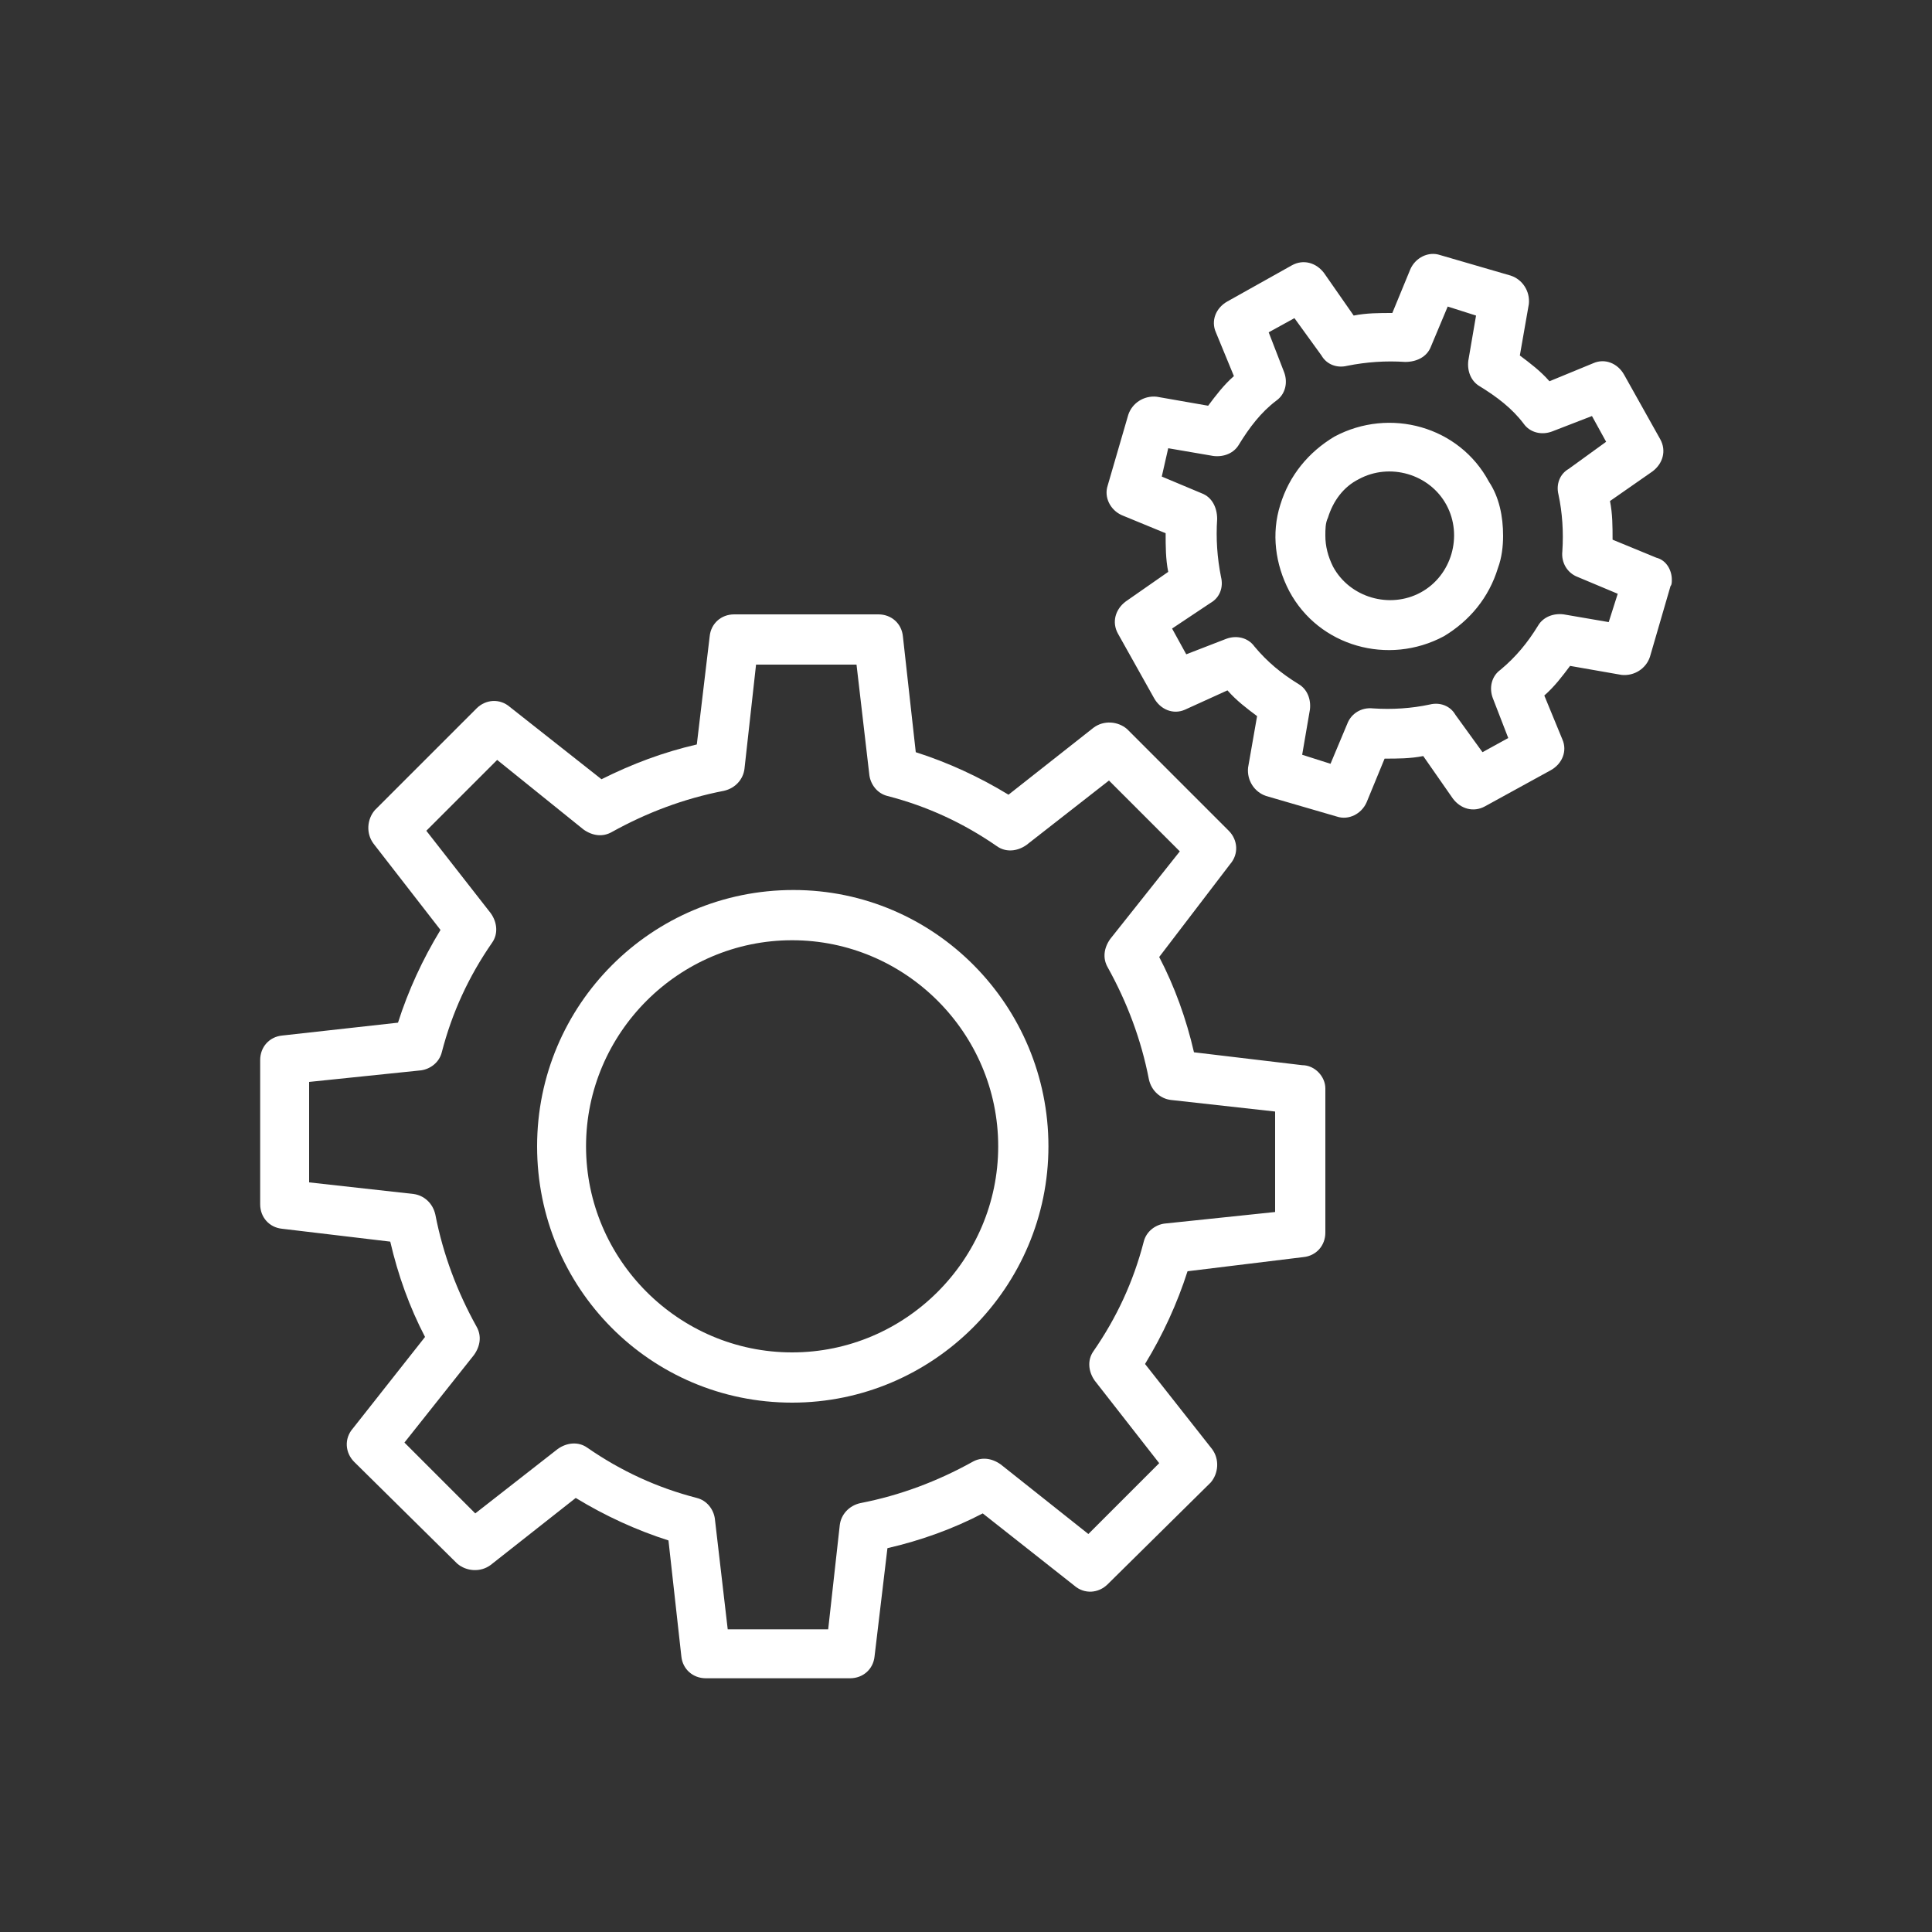 <?xml version="1.0" encoding="utf-8"?>
<!-- Generator: Adobe Illustrator 27.9.1, SVG Export Plug-In . SVG Version: 6.00 Build 0)  -->
<svg version="1.1" id="Layer_1" xmlns="http://www.w3.org/2000/svg" xmlns:xlink="http://www.w3.org/1999/xlink" x="0px" y="0px"
	 viewBox="0 0 150 150" style="enable-background:new 0 0 150 150;" xml:space="preserve">
<rect x="0" y="0" width="150" height="150" fill="#333333" stroke="none"/>
<style type="text/css">
	.st0{fill:#FFFFFF;}
</style>
<g>
	<g>
		<path class="st0" d="M102.9,84.5v11.2c0,1-0.7,1.8-1.7,1.9l-9,1.1c-0.8,2.5-1.9,4.9-3.3,7.2l5.2,6.6c0.6,0.8,0.5,1.9-0.1,2.6
			L86,123c-0.7,0.7-1.8,0.8-2.6,0.1l-7.1-5.6c-2.3,1.2-4.8,2.1-7.4,2.7l-1,8.4c-0.1,1-0.9,1.7-1.9,1.7H54.8c-1,0-1.8-0.7-1.9-1.7
			l-1-9c-2.5-0.8-4.9-1.9-7.2-3.3l-6.6,5.2c-0.8,0.6-1.9,0.5-2.6-0.1l-8-7.9c-0.7-0.7-0.8-1.8-0.1-2.6l5.6-7.1
			c-1.2-2.3-2.1-4.8-2.7-7.4l-8.4-1c-1-0.1-1.7-0.9-1.7-1.9V82.3c0-1,0.7-1.8,1.7-1.9l9-1c0.8-2.5,1.9-4.9,3.3-7.2L29,65.5
			c-0.6-0.8-0.5-1.9,0.1-2.6l7.9-7.9c0.7-0.7,1.8-0.8,2.6-0.1l7.1,5.6c2.4-1.2,4.8-2.1,7.4-2.7l1-8.4c0.1-1,0.9-1.7,1.9-1.7h11.2
			c1,0,1.8,0.7,1.9,1.7l1,9c2.5,0.8,4.9,1.9,7.2,3.3l6.6-5.2c0.8-0.6,1.9-0.5,2.6,0.1l7.9,7.9c0.7,0.7,0.8,1.8,0.1,2.6L90,74.3
			c1.2,2.3,2.1,4.8,2.7,7.4l8.4,1C102.1,82.7,102.9,83.6,102.9,84.5z M99,94.1v-7.8l-8.1-0.9c-0.8-0.1-1.5-0.7-1.7-1.6
			c-0.6-3.1-1.7-6-3.2-8.7c-0.4-0.7-0.3-1.5,0.2-2.2l5.4-6.8l-5.5-5.5l-6.4,5c-0.7,0.5-1.6,0.6-2.3,0.1c-2.6-1.8-5.4-3.1-8.5-3.9
			c-0.8-0.2-1.3-0.9-1.4-1.6l-1-8.6h-7.8l-0.9,8.1c-0.1,0.8-0.7,1.5-1.6,1.7c-3.1,0.6-6,1.7-8.7,3.2c-0.7,0.4-1.5,0.3-2.2-0.2
			L38.6,59l-5.5,5.5l5,6.4c0.5,0.7,0.6,1.6,0.1,2.3c-1.8,2.6-3.1,5.4-3.9,8.5c-0.2,0.8-0.9,1.3-1.6,1.4L24,84v7.8l8.1,0.9
			c0.8,0.1,1.5,0.7,1.7,1.6c0.6,3.1,1.7,6,3.2,8.7c0.4,0.7,0.3,1.5-0.2,2.2l-5.4,6.8l5.5,5.5l6.4-5c0.7-0.5,1.6-0.6,2.3-0.1
			c2.6,1.8,5.4,3.1,8.5,3.9c0.8,0.2,1.3,0.9,1.4,1.6l1,8.6h7.8l0.9-8.1c0.1-0.8,0.7-1.5,1.6-1.7c3.1-0.6,6-1.7,8.7-3.2
			c0.7-0.4,1.5-0.3,2.2,0.2l6.8,5.4l5.5-5.5l-5-6.4c-0.5-0.7-0.6-1.6-0.1-2.3c1.8-2.6,3.1-5.4,3.9-8.5c0.2-0.8,0.9-1.3,1.6-1.4
			L99,94.1z M68.3,49.6L68.3,49.6L68.3,49.6z"/>
	</g>
	<g>
		<path class="st0" d="M81.4,89c0,10.9-8.9,19.9-19.9,19.9S41.7,100,41.7,89s8.9-19.9,19.9-19.9S81.4,78.1,81.4,89z M45.5,89
			c0,8.8,7.2,16,16,16c8.8,0,16-7.2,16-16c0-8.8-7.2-16-16-16C52.7,73,45.5,80.2,45.5,89z"/>
	</g>
	<g>
		<path class="st0" d="M129.8,45c0,0.2,0,0.4-0.1,0.5l-1.6,5.5c-0.3,0.9-1.2,1.5-2.2,1.4l-4-0.7c-0.6,0.8-1.2,1.6-2,2.3l1.4,3.4
			c0.4,0.9,0,1.9-0.9,2.4l-5.1,2.8c-0.9,0.5-1.9,0.2-2.5-0.6l-2.3-3.3c-1,0.2-2,0.2-3,0.2l-1.4,3.4c-0.4,0.9-1.4,1.4-2.3,1.1
			l-5.5-1.6c-0.9-0.3-1.5-1.2-1.4-2.2l0.7-4c-0.8-0.6-1.6-1.2-2.3-2L92,55.1c-0.9,0.4-1.9,0-2.4-0.9l-2.8-5
			c-0.5-0.9-0.2-1.9,0.6-2.5l3.3-2.3c-0.2-1-0.2-2-0.2-3l-3.4-1.4c-0.9-0.4-1.4-1.4-1.1-2.3l1.6-5.5c0.3-0.9,1.2-1.5,2.2-1.4l4,0.7
			c0.6-0.8,1.2-1.6,2-2.3l-1.4-3.4c-0.4-0.9,0-1.9,0.9-2.4l5-2.8c0.9-0.5,1.9-0.2,2.5,0.6l2.3,3.3c1-0.2,2-0.2,3-0.2l1.4-3.4
			c0.4-0.9,1.4-1.4,2.3-1.1l5.5,1.6c0.9,0.3,1.5,1.2,1.4,2.2l-0.7,4c0.8,0.6,1.6,1.2,2.3,2l3.4-1.4c0.9-0.4,1.9,0,2.4,0.9l2.8,5
			c0.5,0.9,0.2,1.9-0.6,2.5l-3.3,2.3c0.2,1,0.2,2,0.2,3l3.4,1.4C129.4,43.5,129.8,44.3,129.8,45z M124.9,48.3l0.7-2.2l-3.1-1.3
			c-0.8-0.3-1.3-1.1-1.2-2c0.1-1.5,0-3-0.3-4.4c-0.2-0.8,0.1-1.6,0.8-2l2.9-2.1l-1.1-2l-3.1,1.2c-0.8,0.3-1.7,0.1-2.2-0.6
			c-0.9-1.2-2.1-2.1-3.4-2.9c-0.7-0.4-1-1.2-0.9-2l0.6-3.5l-2.2-0.7l-1.3,3.1c-0.3,0.8-1.1,1.2-2,1.2c-1.5-0.1-3,0-4.5,0.3
			c-0.8,0.2-1.6-0.1-2-0.8l-2.1-2.9l-2,1.1l1.2,3.1c0.3,0.8,0.1,1.7-0.6,2.2c-1.2,0.9-2.1,2.1-2.9,3.4c-0.4,0.7-1.2,1-2,0.9
			l-3.5-0.6L90.2,37l3.1,1.3c0.8,0.3,1.2,1.1,1.2,2c-0.1,1.5,0,3,0.3,4.5c0.2,0.8-0.1,1.6-0.8,2L91,48.8l1.1,2l3.1-1.2
			c0.8-0.3,1.7-0.1,2.2,0.6c1,1.2,2.1,2.1,3.4,2.9c0.7,0.4,1,1.2,0.9,2l-0.6,3.5l2.2,0.7l1.3-3.1c0.3-0.8,1.1-1.3,2-1.2
			c1.5,0.1,3,0,4.4-0.3c0.8-0.2,1.6,0.1,2,0.8l2.1,2.9l2-1.1l-1.2-3.1c-0.3-0.8-0.1-1.7,0.6-2.2c1.2-1,2.1-2.1,2.9-3.4
			c0.4-0.7,1.2-1,2-0.9L124.9,48.3z M116.7,41.6c0,0.8-0.1,1.7-0.4,2.5c-0.7,2.3-2.2,4.1-4.2,5.3c-4.3,2.3-9.7,0.8-12-3.5
			c-1.1-2.1-1.4-4.5-0.7-6.7c0.7-2.3,2.2-4.1,4.2-5.3c4.3-2.3,9.7-0.8,12,3.5C116.4,38.6,116.7,40.1,116.7,41.6z M102.9,41.6
			c0,0.8,0.2,1.6,0.6,2.4c1.3,2.4,4.4,3.3,6.8,2c2.4-1.3,3.3-4.4,2-6.8c-1.3-2.4-4.4-3.3-6.8-2c-1.2,0.6-2,1.7-2.4,3
			C102.9,40.6,102.9,41.1,102.9,41.6z"/>
	</g>
</g>
</svg>
